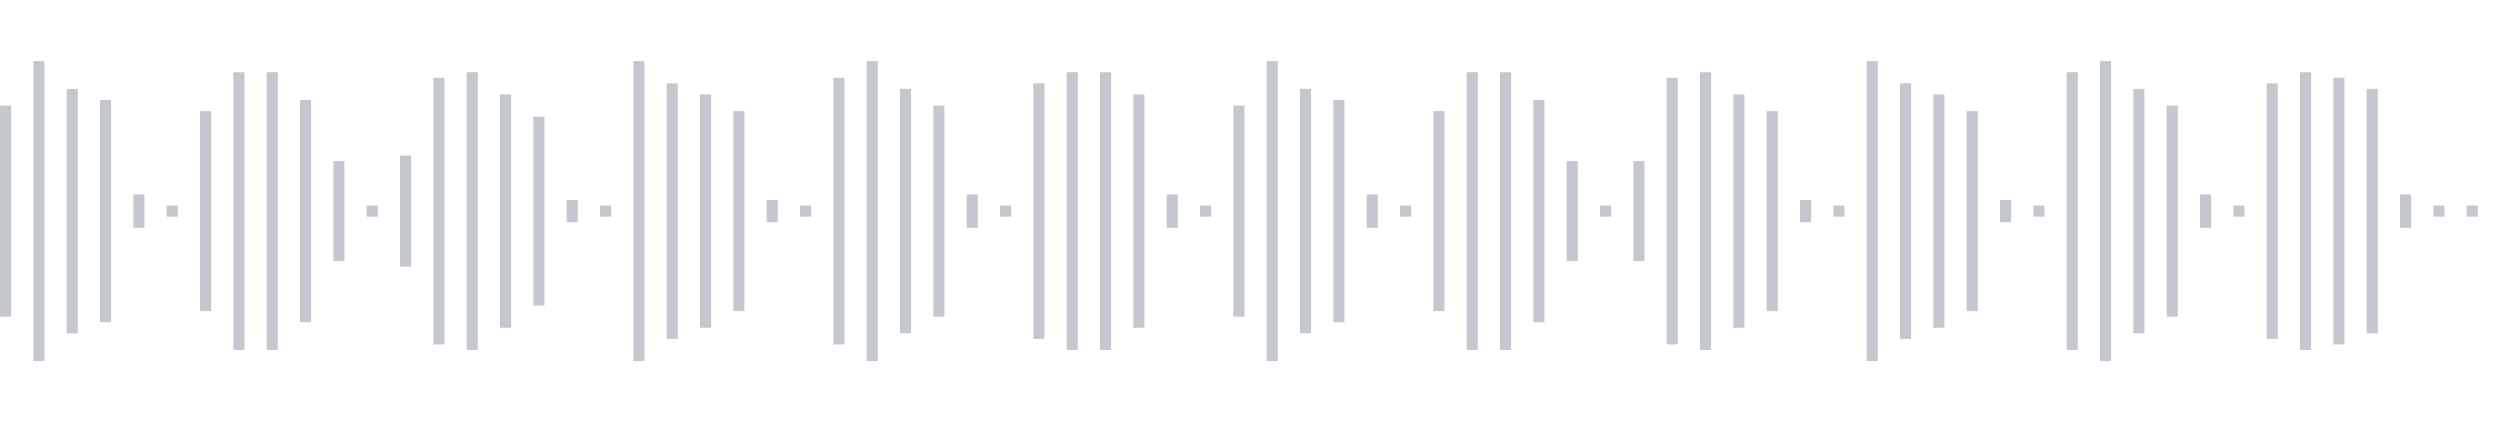 <svg xmlns="http://www.w3.org/2000/svg" xmlns:xlink="http://www.w3/org/1999/xlink" viewBox="0 0 225 38" preserveAspectRatio="none" width="100%" height="100%" fill="#C4C8CE"><g id="waveform-0e119e2a-132b-4d6c-af49-458e4abceedb"><rect x="0" y="9.5" width="1" height="19"/><rect x="3" y="5.5" width="1" height="27"/><rect x="6" y="8.0" width="1" height="22"/><rect x="9" y="9.0" width="1" height="20"/><rect x="12" y="17.5" width="1" height="3"/><rect x="15" y="18.5" width="1" height="1"/><rect x="18" y="10.0" width="1" height="18"/><rect x="21" y="6.5" width="1" height="25"/><rect x="24" y="6.5" width="1" height="25"/><rect x="27" y="9.0" width="1" height="20"/><rect x="30" y="14.5" width="1" height="9"/><rect x="33" y="18.5" width="1" height="1"/><rect x="36" y="14.0" width="1" height="10"/><rect x="39" y="7.0" width="1" height="24"/><rect x="42" y="6.5" width="1" height="25"/><rect x="45" y="8.5" width="1" height="21"/><rect x="48" y="10.5" width="1" height="17"/><rect x="51" y="18.0" width="1" height="2"/><rect x="54" y="18.5" width="1" height="1"/><rect x="57" y="5.5" width="1" height="27"/><rect x="60" y="7.5" width="1" height="23"/><rect x="63" y="8.5" width="1" height="21"/><rect x="66" y="10.0" width="1" height="18"/><rect x="69" y="18.0" width="1" height="2"/><rect x="72" y="18.5" width="1" height="1"/><rect x="75" y="7.0" width="1" height="24"/><rect x="78" y="5.5" width="1" height="27"/><rect x="81" y="8.0" width="1" height="22"/><rect x="84" y="9.5" width="1" height="19"/><rect x="87" y="17.5" width="1" height="3"/><rect x="90" y="18.5" width="1" height="1"/><rect x="93" y="7.5" width="1" height="23"/><rect x="96" y="6.5" width="1" height="25"/><rect x="99" y="6.5" width="1" height="25"/><rect x="102" y="8.5" width="1" height="21"/><rect x="105" y="17.5" width="1" height="3"/><rect x="108" y="18.5" width="1" height="1"/><rect x="111" y="9.5" width="1" height="19"/><rect x="114" y="5.5" width="1" height="27"/><rect x="117" y="8.0" width="1" height="22"/><rect x="120" y="9.0" width="1" height="20"/><rect x="123" y="17.5" width="1" height="3"/><rect x="126" y="18.5" width="1" height="1"/><rect x="129" y="10.0" width="1" height="18"/><rect x="132" y="6.5" width="1" height="25"/><rect x="135" y="6.5" width="1" height="25"/><rect x="138" y="9.0" width="1" height="20"/><rect x="141" y="14.5" width="1" height="9"/><rect x="144" y="18.5" width="1" height="1"/><rect x="147" y="14.5" width="1" height="9"/><rect x="150" y="7.0" width="1" height="24"/><rect x="153" y="6.5" width="1" height="25"/><rect x="156" y="8.5" width="1" height="21"/><rect x="159" y="10.0" width="1" height="18"/><rect x="162" y="18.0" width="1" height="2"/><rect x="165" y="18.5" width="1" height="1"/><rect x="168" y="5.5" width="1" height="27"/><rect x="171" y="7.5" width="1" height="23"/><rect x="174" y="8.5" width="1" height="21"/><rect x="177" y="10.0" width="1" height="18"/><rect x="180" y="18.0" width="1" height="2"/><rect x="183" y="18.5" width="1" height="1"/><rect x="186" y="6.5" width="1" height="25"/><rect x="189" y="5.5" width="1" height="27"/><rect x="192" y="8.0" width="1" height="22"/><rect x="195" y="9.5" width="1" height="19"/><rect x="198" y="17.5" width="1" height="3"/><rect x="201" y="18.5" width="1" height="1"/><rect x="204" y="7.5" width="1" height="23"/><rect x="207" y="6.5" width="1" height="25"/><rect x="210" y="7.0" width="1" height="24"/><rect x="213" y="8.0" width="1" height="22"/><rect x="216" y="17.5" width="1" height="3"/><rect x="219" y="18.5" width="1" height="1"/><rect x="222" y="18.5" width="1" height="1"/></g></svg>
